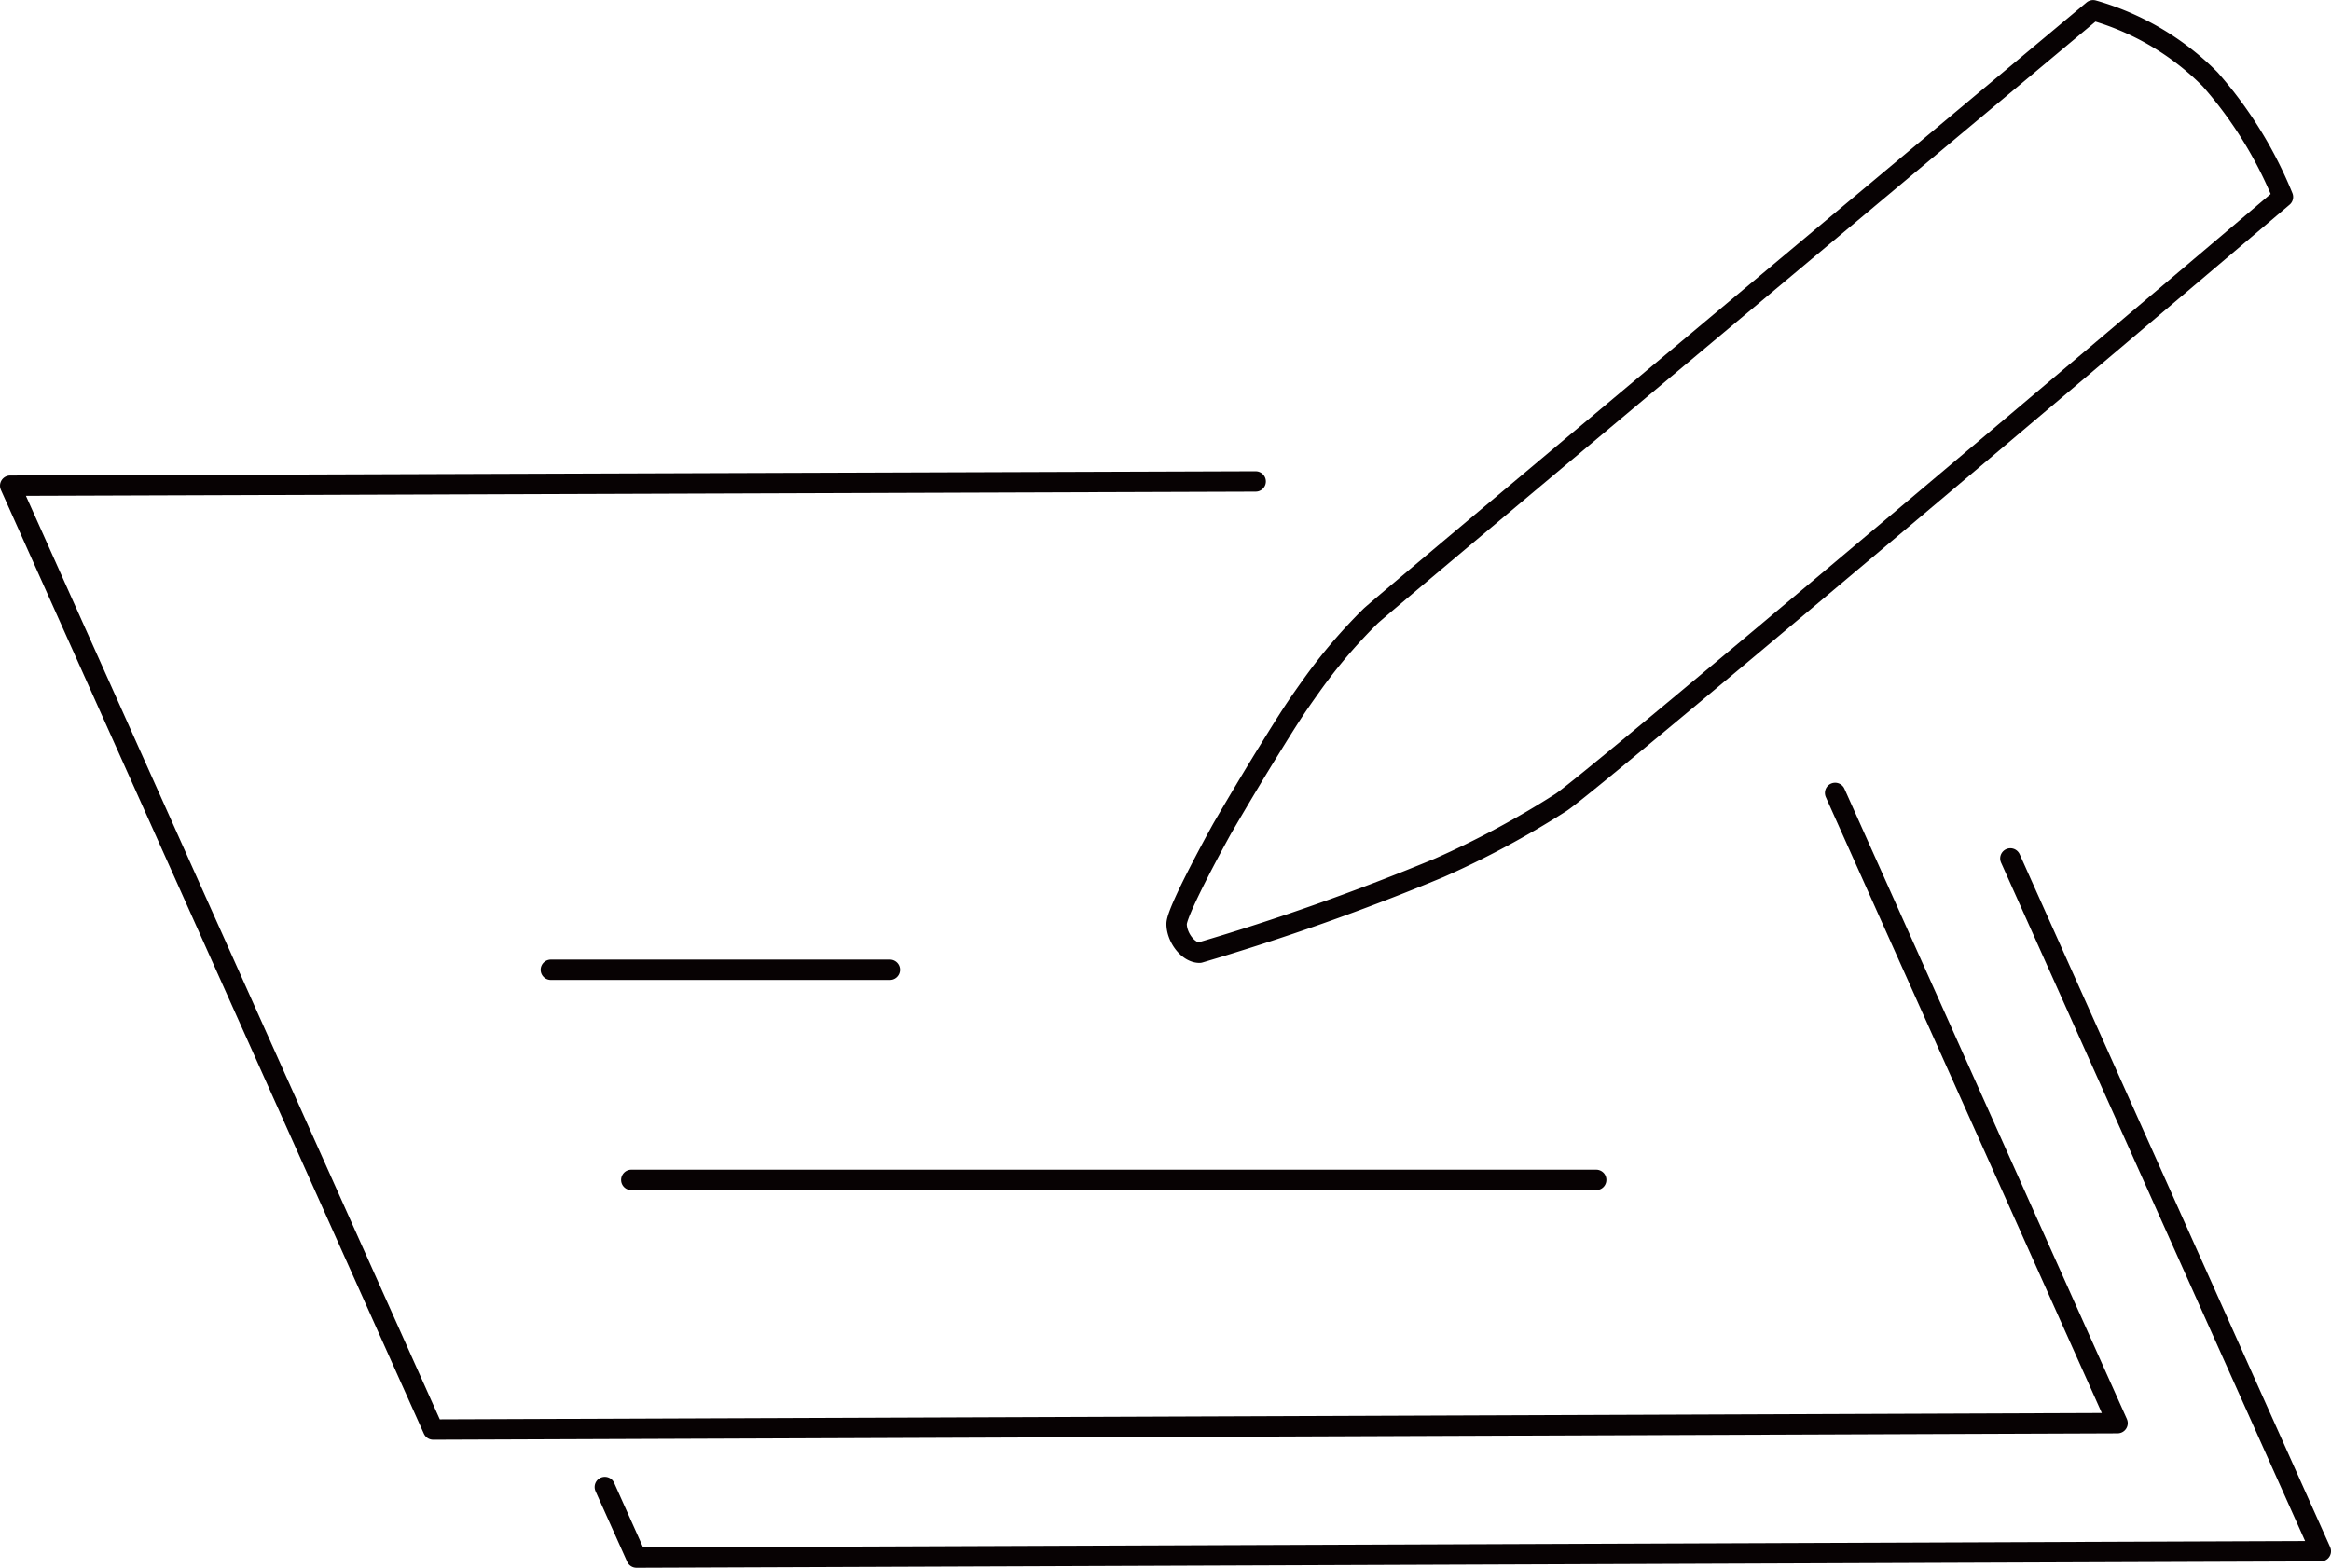 <svg xmlns="http://www.w3.org/2000/svg" xmlns:xlink="http://www.w3.org/1999/xlink" width="114.242" height="76.85" viewBox="0 0 114.242 76.85">
  <defs>
    <clipPath id="clip-path">
      <rect id="長方形_556" data-name="長方形 556" width="114.242" height="76.85" transform="translate(0 0)" fill="none"/>
    </clipPath>
  </defs>
  <g id="グループ_240" data-name="グループ 240" transform="translate(0 0)">
    <g id="グループ_239" data-name="グループ 239" clip-path="url(#clip-path)">
      <path id="パス_171" data-name="パス 171" d="M57.666,45.29c0-.657,2.227-4.665,2.227-4.665s1.2-2.069,2.243-3.754,1.3-2.094,2.109-3.227a26,26,0,0,1,2.922-3.44c.9-.842,35.415-29.7,35.415-29.7a13.142,13.142,0,0,1,5.731,3.378,20.28,20.28,0,0,1,3.574,5.773s-34.028,28.87-35.415,29.7a44.559,44.559,0,0,1-5.93,3.182A115.9,115.9,0,0,1,58.79,46.7C58.227,46.7,57.666,45.947,57.666,45.29Z" fill="none" stroke="#070203" stroke-linecap="round" stroke-linejoin="round" stroke-width="1"/>
      <line id="線_98" data-name="線 98" x2="16.615" transform="translate(26.997 47.537)" fill="none" stroke="#070203" stroke-linecap="round" stroke-linejoin="round" stroke-width="1"/>
      <line id="線_99" data-name="線 99" x2="47.29" transform="translate(30.939 57.837)" fill="none" stroke="#070203" stroke-linecap="round" stroke-linejoin="round" stroke-width="1"/>
      <path id="パス_172" data-name="パス 172" d="M89.939,38.868l13.842,30.893-82.551.314L.5,23.808,61.54,23.6" fill="none" stroke="#070203" stroke-linecap="round" stroke-linejoin="round" stroke-width="1"/>
      <path id="パス_173" data-name="パス 173" d="M98.528,42.079l15.215,33.958-82.551.313-1.55-3.458" fill="none" stroke="#070203" stroke-linecap="round" stroke-linejoin="round" stroke-width="1"/>
    </g>
  </g>
</svg>
